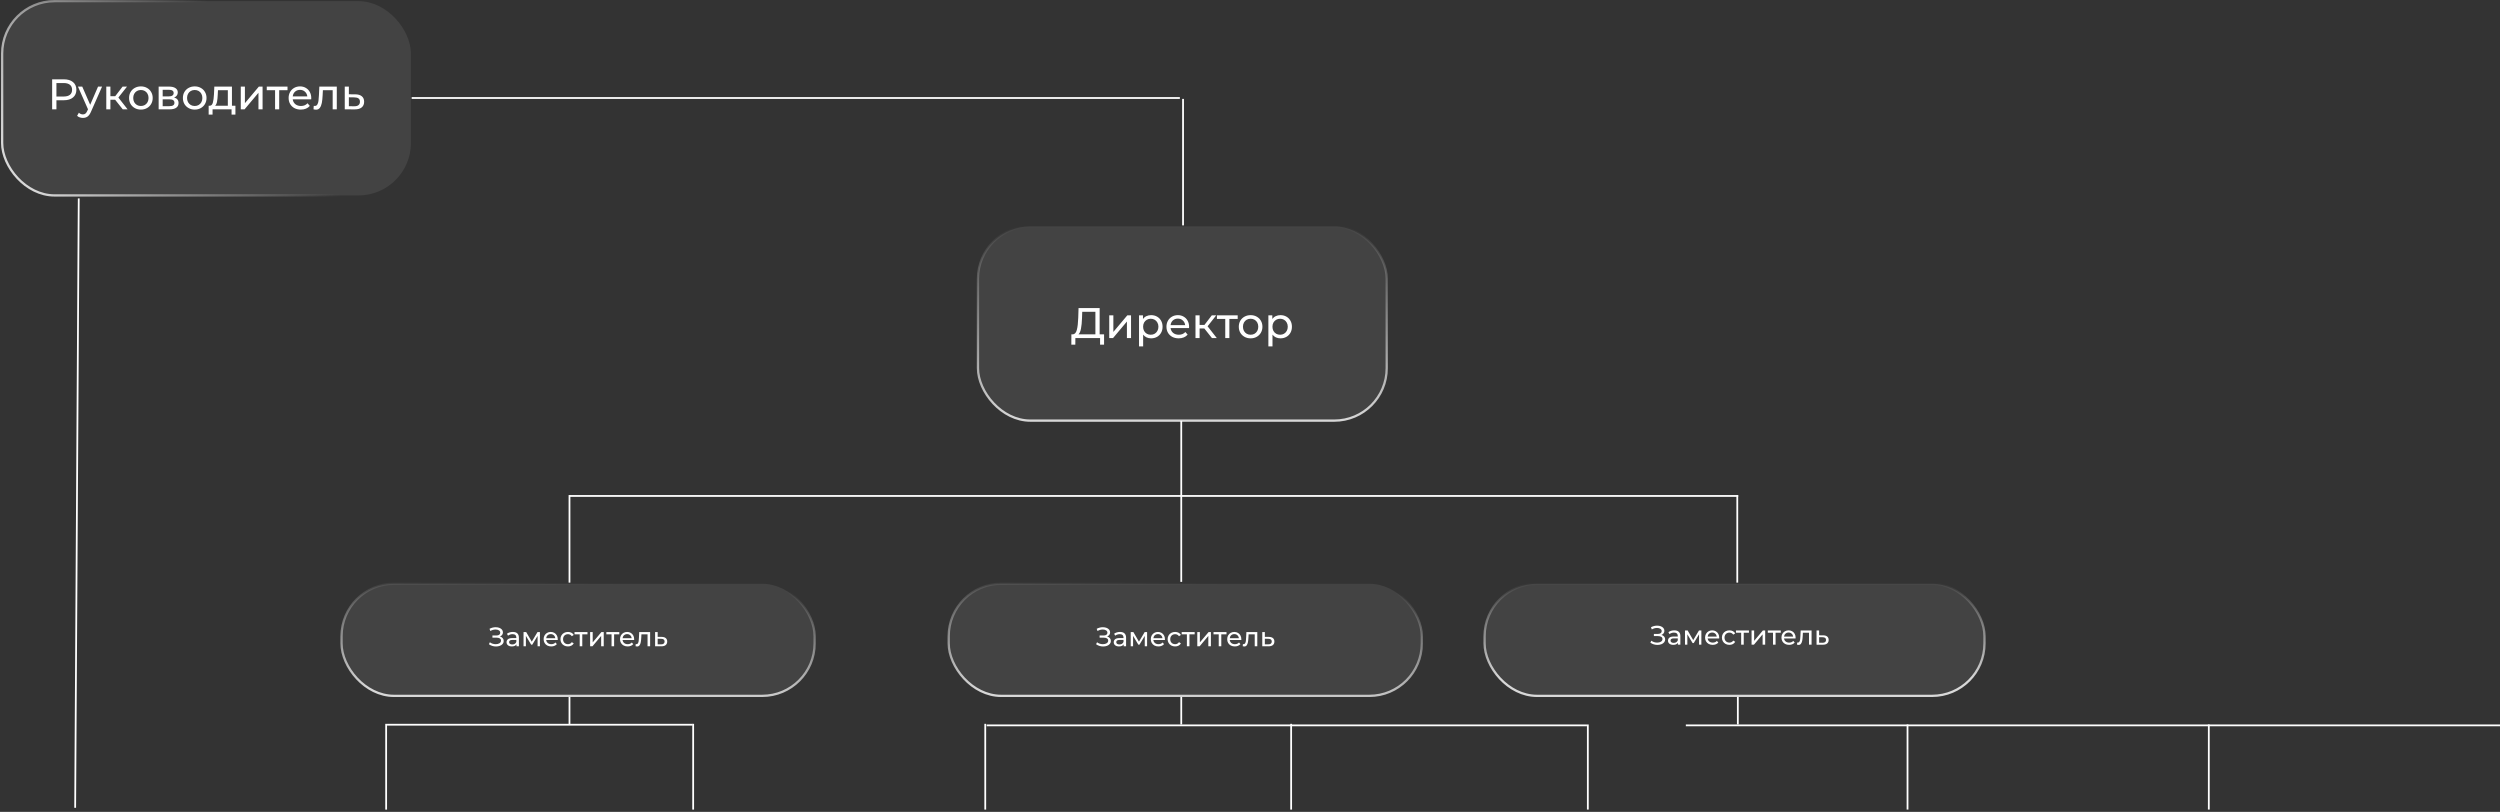 <?xml version="1.0" encoding="UTF-8"?> <svg xmlns="http://www.w3.org/2000/svg" width="1087" height="353" viewBox="0 0 1087 353" fill="none"><rect x="0" y="0" width="1087" height="353" fill="#333333" stroke="none"/><rect opacity="0.8" x="0.934" y="0.5" width="177.729" height="84.479" rx="22.812" fill="white" fill-opacity="0.1" stroke="url(#paint0_linear_854_136)"></rect><rect opacity="0.8" x="425.221" y="98.412" width="177.729" height="84.479" rx="22.812" fill="white" fill-opacity="0.1" stroke="url(#paint1_linear_854_136)"></rect><rect opacity="0.8" x="645.5" y="253.83" width="217.36" height="48.733" rx="22.812" fill="white" fill-opacity="0.1" stroke="url(#paint2_linear_854_136)"></rect><rect opacity="0.8" x="412.5" y="253.83" width="205.704" height="48.733" rx="22.812" fill="white" fill-opacity="0.1" stroke="url(#paint3_linear_854_136)"></rect><rect opacity="0.8" x="148.5" y="253.83" width="205.704" height="48.733" rx="22.812" fill="white" fill-opacity="0.1" stroke="url(#paint4_linear_854_136)"></rect><path d="M27.762 34.486C29.453 34.486 30.783 34.89 31.753 35.698C32.723 36.506 33.208 37.619 33.208 39.037C33.208 40.454 32.723 41.567 31.753 42.375C30.783 43.183 29.453 43.587 27.762 43.587H24.535V47.541H22.671V34.486H27.762ZM27.706 41.965C28.887 41.965 29.789 41.716 30.41 41.219C31.032 40.709 31.343 39.981 31.343 39.037C31.343 38.092 31.032 37.37 30.41 36.873C29.789 36.363 28.887 36.109 27.706 36.109H24.535V41.965H27.706ZM44.38 37.657L39.587 48.529C39.164 49.537 38.667 50.245 38.095 50.656C37.535 51.066 36.858 51.271 36.062 51.271C35.577 51.271 35.105 51.19 34.644 51.029C34.197 50.879 33.824 50.656 33.525 50.357L34.29 49.014C34.8 49.499 35.39 49.742 36.062 49.742C36.497 49.742 36.858 49.624 37.144 49.387C37.442 49.164 37.709 48.772 37.946 48.212L38.263 47.522L33.898 37.657H35.763L39.214 45.564L42.627 37.657H44.38ZM50.055 43.363H48.003V47.541H46.213V37.657H48.003V41.834H50.092L53.3 37.657H55.221L51.472 42.412L55.482 47.541H53.374L50.055 43.363ZM61.265 47.653C60.283 47.653 59.4 47.435 58.617 47C57.833 46.565 57.218 45.968 56.77 45.21C56.335 44.439 56.117 43.569 56.117 42.599C56.117 41.629 56.335 40.765 56.77 40.006C57.218 39.236 57.833 38.639 58.617 38.216C59.4 37.781 60.283 37.563 61.265 37.563C62.247 37.563 63.124 37.781 63.895 38.216C64.678 38.639 65.287 39.236 65.722 40.006C66.17 40.765 66.394 41.629 66.394 42.599C66.394 43.569 66.17 44.439 65.722 45.21C65.287 45.968 64.678 46.565 63.895 47C63.124 47.435 62.247 47.653 61.265 47.653ZM61.265 46.086C61.899 46.086 62.465 45.943 62.962 45.657C63.472 45.359 63.87 44.949 64.156 44.426C64.442 43.892 64.585 43.283 64.585 42.599C64.585 41.915 64.442 41.312 64.156 40.79C63.87 40.255 63.472 39.845 62.962 39.559C62.465 39.273 61.899 39.13 61.265 39.13C60.631 39.13 60.059 39.273 59.549 39.559C59.052 39.845 58.654 40.255 58.355 40.79C58.069 41.312 57.926 41.915 57.926 42.599C57.926 43.283 58.069 43.892 58.355 44.426C58.654 44.949 59.052 45.359 59.549 45.657C60.059 45.943 60.631 46.086 61.265 46.086ZM75.712 42.412C76.992 42.736 77.632 43.538 77.632 44.818C77.632 45.688 77.303 46.36 76.644 46.832C75.998 47.305 75.028 47.541 73.735 47.541H68.979V37.657H73.567C74.736 37.657 75.649 37.88 76.308 38.328C76.967 38.763 77.297 39.385 77.297 40.193C77.297 40.715 77.154 41.169 76.868 41.554C76.594 41.927 76.209 42.213 75.712 42.412ZM70.732 41.909H73.418C74.102 41.909 74.617 41.784 74.966 41.536C75.326 41.287 75.506 40.926 75.506 40.454C75.506 39.509 74.81 39.037 73.418 39.037H70.732V41.909ZM73.604 46.161C74.35 46.161 74.91 46.043 75.283 45.807C75.656 45.57 75.842 45.203 75.842 44.706C75.842 44.196 75.668 43.817 75.32 43.569C74.984 43.32 74.45 43.196 73.716 43.196H70.732V46.161H73.604ZM84.668 47.653C83.686 47.653 82.803 47.435 82.02 47C81.237 46.565 80.621 45.968 80.174 45.21C79.739 44.439 79.521 43.569 79.521 42.599C79.521 41.629 79.739 40.765 80.174 40.006C80.621 39.236 81.237 38.639 82.02 38.216C82.803 37.781 83.686 37.563 84.668 37.563C85.651 37.563 86.527 37.781 87.298 38.216C88.081 38.639 88.691 39.236 89.126 40.006C89.573 40.765 89.797 41.629 89.797 42.599C89.797 43.569 89.573 44.439 89.126 45.21C88.691 45.968 88.081 46.565 87.298 47C86.527 47.435 85.651 47.653 84.668 47.653ZM84.668 46.086C85.302 46.086 85.868 45.943 86.365 45.657C86.875 45.359 87.273 44.949 87.559 44.426C87.845 43.892 87.988 43.283 87.988 42.599C87.988 41.915 87.845 41.312 87.559 40.79C87.273 40.255 86.875 39.845 86.365 39.559C85.868 39.273 85.302 39.13 84.668 39.13C84.034 39.13 83.462 39.273 82.953 39.559C82.455 39.845 82.057 40.255 81.759 40.79C81.473 41.312 81.33 41.915 81.33 42.599C81.33 43.283 81.473 43.892 81.759 44.426C82.057 44.949 82.455 45.359 82.953 45.657C83.462 45.943 84.034 46.086 84.668 46.086ZM102.362 45.974V49.835H100.683V47.541H92.421V49.835H90.724V45.974H91.247C91.881 45.937 92.316 45.489 92.552 44.632C92.788 43.774 92.95 42.562 93.037 40.995L93.186 37.657H100.851V45.974H102.362ZM94.678 41.125C94.629 42.369 94.523 43.401 94.361 44.221C94.212 45.029 93.932 45.614 93.522 45.974H99.061V39.223H94.771L94.678 41.125ZM104.694 37.657H106.485V44.855L112.546 37.657H114.169V47.541H112.378V40.342L106.336 47.541H104.694V37.657ZM125.011 39.223H121.392V47.541H119.602V39.223H115.984V37.657H125.011V39.223ZM135.338 42.655C135.338 42.791 135.325 42.972 135.3 43.196H127.281C127.393 44.066 127.772 44.768 128.418 45.303C129.077 45.825 129.892 46.086 130.862 46.086C132.043 46.086 132.994 45.688 133.715 44.893L134.703 46.049C134.256 46.571 133.696 46.969 133.025 47.243C132.366 47.516 131.626 47.653 130.806 47.653C129.761 47.653 128.835 47.441 128.027 47.019C127.219 46.584 126.591 45.981 126.143 45.21C125.708 44.439 125.49 43.569 125.49 42.599C125.49 41.641 125.702 40.777 126.124 40.006C126.56 39.236 127.15 38.639 127.896 38.216C128.655 37.781 129.506 37.563 130.451 37.563C131.396 37.563 132.235 37.781 132.969 38.216C133.715 38.639 134.293 39.236 134.703 40.006C135.126 40.777 135.338 41.66 135.338 42.655ZM130.451 39.074C129.593 39.074 128.872 39.335 128.288 39.857C127.716 40.379 127.38 41.063 127.281 41.909H133.622C133.522 41.076 133.18 40.398 132.596 39.876C132.024 39.341 131.309 39.074 130.451 39.074ZM146.437 37.657V47.541H144.646V39.223H140.394L140.282 41.424C140.22 42.754 140.102 43.867 139.928 44.762C139.754 45.645 139.468 46.354 139.07 46.888C138.672 47.423 138.119 47.69 137.41 47.69C137.087 47.69 136.72 47.634 136.31 47.522L136.422 46.012C136.583 46.049 136.733 46.068 136.869 46.068C137.367 46.068 137.74 45.85 137.988 45.415C138.237 44.98 138.399 44.464 138.473 43.867C138.548 43.27 138.616 42.419 138.678 41.312L138.846 37.657H146.437ZM154.468 41.014C155.724 41.026 156.681 41.312 157.34 41.871C157.999 42.431 158.329 43.22 158.329 44.24C158.329 45.309 157.968 46.136 157.247 46.72C156.538 47.292 155.519 47.572 154.188 47.56L149.899 47.541V37.657H151.689V40.995L154.468 41.014ZM154.039 46.198C154.847 46.211 155.457 46.049 155.867 45.713C156.29 45.378 156.501 44.88 156.501 44.221C156.501 43.575 156.296 43.102 155.885 42.804C155.488 42.505 154.872 42.35 154.039 42.338L151.689 42.3V46.18L154.039 46.198Z" fill="white"></path><path d="M480.048 145.377V149.853H478.313V147H467.571L467.552 149.853H465.818L465.836 145.377H466.47C467.291 145.328 467.869 144.681 468.205 143.438C468.541 142.182 468.746 140.417 468.82 138.141L468.951 133.945H478.127V145.377H480.048ZM470.461 138.309C470.399 140.149 470.25 141.672 470.014 142.878C469.79 144.084 469.423 144.917 468.914 145.377H476.28V135.568H470.555L470.461 138.309ZM482.299 137.115H484.089V144.314L490.15 137.115H491.773V147H489.983V139.801L483.94 147H482.299V137.115ZM500.489 137.022C501.446 137.022 502.304 137.234 503.063 137.656C503.821 138.079 504.412 138.67 504.834 139.428C505.269 140.187 505.487 141.063 505.487 142.058C505.487 143.052 505.269 143.935 504.834 144.706C504.412 145.464 503.821 146.055 503.063 146.478C502.304 146.901 501.446 147.112 500.489 147.112C499.78 147.112 499.127 146.975 498.531 146.702C497.946 146.428 497.449 146.03 497.039 145.508V150.618H495.248V137.115H496.964V138.682C497.362 138.135 497.865 137.725 498.475 137.451C499.084 137.165 499.755 137.022 500.489 137.022ZM500.34 145.545C500.974 145.545 501.539 145.402 502.037 145.116C502.547 144.818 502.944 144.408 503.23 143.885C503.529 143.351 503.678 142.742 503.678 142.058C503.678 141.374 503.529 140.771 503.23 140.249C502.944 139.714 502.547 139.304 502.037 139.018C501.539 138.732 500.974 138.589 500.34 138.589C499.718 138.589 499.152 138.738 498.643 139.036C498.145 139.322 497.747 139.726 497.449 140.249C497.163 140.771 497.02 141.374 497.02 142.058C497.02 142.742 497.163 143.351 497.449 143.885C497.735 144.408 498.133 144.818 498.643 145.116C499.152 145.402 499.718 145.545 500.34 145.545ZM517.022 142.114C517.022 142.25 517.009 142.431 516.984 142.655H508.965C509.077 143.525 509.456 144.227 510.102 144.762C510.761 145.284 511.576 145.545 512.546 145.545C513.727 145.545 514.678 145.147 515.399 144.352L516.388 145.508C515.94 146.03 515.38 146.428 514.709 146.702C514.05 146.975 513.31 147.112 512.49 147.112C511.445 147.112 510.519 146.901 509.711 146.478C508.903 146.043 508.275 145.44 507.827 144.669C507.392 143.898 507.174 143.028 507.174 142.058C507.174 141.1 507.386 140.236 507.809 139.465C508.244 138.695 508.834 138.098 509.58 137.675C510.339 137.24 511.19 137.022 512.135 137.022C513.08 137.022 513.92 137.24 514.653 137.675C515.399 138.098 515.977 138.695 516.388 139.465C516.81 140.236 517.022 141.119 517.022 142.114ZM512.135 138.533C511.277 138.533 510.556 138.794 509.972 139.316C509.4 139.838 509.064 140.522 508.965 141.368H515.306C515.206 140.535 514.864 139.857 514.28 139.335C513.708 138.8 512.993 138.533 512.135 138.533ZM523.641 142.822H521.59V147H519.799V137.115H521.59V141.293H523.678L526.886 137.115H528.807L525.058 141.871L529.068 147H526.961L523.641 142.822ZM538.148 138.682H534.53V147H532.74V138.682H529.122V137.115H538.148V138.682ZM543.776 147.112C542.793 147.112 541.911 146.894 541.127 146.459C540.344 146.024 539.728 145.427 539.281 144.669C538.846 143.898 538.628 143.028 538.628 142.058C538.628 141.088 538.846 140.224 539.281 139.465C539.728 138.695 540.344 138.098 541.127 137.675C541.911 137.24 542.793 137.022 543.776 137.022C544.758 137.022 545.634 137.24 546.405 137.675C547.188 138.098 547.798 138.695 548.233 139.465C548.68 140.224 548.904 141.088 548.904 142.058C548.904 143.028 548.68 143.898 548.233 144.669C547.798 145.427 547.188 146.024 546.405 146.459C545.634 146.894 544.758 147.112 543.776 147.112ZM543.776 145.545C544.41 145.545 544.975 145.402 545.473 145.116C545.982 144.818 546.38 144.408 546.666 143.885C546.952 143.351 547.095 142.742 547.095 142.058C547.095 141.374 546.952 140.771 546.666 140.249C546.38 139.714 545.982 139.304 545.473 139.018C544.975 138.732 544.41 138.589 543.776 138.589C543.141 138.589 542.569 138.732 542.06 139.018C541.562 139.304 541.165 139.714 540.866 140.249C540.58 140.771 540.437 141.374 540.437 142.058C540.437 142.742 540.58 143.351 540.866 143.885C541.165 144.408 541.562 144.818 542.06 145.116C542.569 145.402 543.141 145.545 543.776 145.545ZM556.73 137.022C557.688 137.022 558.546 137.234 559.304 137.656C560.062 138.079 560.653 138.67 561.076 139.428C561.511 140.187 561.728 141.063 561.728 142.058C561.728 143.052 561.511 143.935 561.076 144.706C560.653 145.464 560.062 146.055 559.304 146.478C558.546 146.901 557.688 147.112 556.73 147.112C556.022 147.112 555.369 146.975 554.772 146.702C554.188 146.428 553.69 146.03 553.28 145.508V150.618H551.49V137.115H553.205V138.682C553.603 138.135 554.107 137.725 554.716 137.451C555.325 137.165 555.997 137.022 556.73 137.022ZM556.581 145.545C557.215 145.545 557.781 145.402 558.278 145.116C558.788 144.818 559.186 144.408 559.472 143.885C559.77 143.351 559.919 142.742 559.919 142.058C559.919 141.374 559.77 140.771 559.472 140.249C559.186 139.714 558.788 139.304 558.278 139.018C557.781 138.732 557.215 138.589 556.581 138.589C555.959 138.589 555.394 138.738 554.884 139.036C554.387 139.322 553.989 139.726 553.69 140.249C553.404 140.771 553.261 141.374 553.261 142.058C553.261 142.742 553.404 143.351 553.69 143.885C553.976 144.408 554.374 144.818 554.884 145.116C555.394 145.402 555.959 145.545 556.581 145.545Z" fill="white"></path><path d="M217.384 276.745C217.897 276.885 218.297 277.13 218.585 277.48C218.872 277.822 219.016 278.234 219.016 278.715C219.016 279.197 218.861 279.621 218.55 279.986C218.247 280.343 217.839 280.619 217.326 280.813C216.821 281 216.269 281.093 215.671 281.093C215.127 281.093 214.587 281.012 214.05 280.848C213.514 280.685 213.025 280.44 212.582 280.114L212.99 279.252C213.347 279.531 213.747 279.741 214.19 279.881C214.633 280.021 215.08 280.091 215.531 280.091C216.184 280.091 216.731 279.955 217.174 279.683C217.617 279.403 217.839 279.022 217.839 278.541C217.839 278.129 217.672 277.814 217.337 277.596C217.003 277.371 216.533 277.258 215.927 277.258H214.109V276.314H215.845C216.366 276.314 216.77 276.209 217.058 275.999C217.353 275.782 217.501 275.483 217.501 275.102C217.501 274.675 217.31 274.337 216.93 274.088C216.549 273.839 216.067 273.715 215.484 273.715C215.103 273.715 214.715 273.769 214.319 273.878C213.93 273.987 213.561 274.15 213.211 274.368L212.838 273.412C213.25 273.179 213.685 273.004 214.144 272.887C214.602 272.771 215.061 272.712 215.519 272.712C216.094 272.712 216.623 272.802 217.104 272.98C217.586 273.159 217.967 273.42 218.247 273.761C218.534 274.103 218.678 274.504 218.678 274.962C218.678 275.374 218.561 275.735 218.328 276.046C218.103 276.357 217.788 276.59 217.384 276.745ZM222.974 274.764C223.829 274.764 224.482 274.974 224.933 275.393C225.391 275.813 225.62 276.439 225.62 277.27V281H224.56V280.184C224.373 280.472 224.105 280.693 223.755 280.848C223.414 280.996 223.006 281.07 222.532 281.07C221.84 281.07 221.284 280.903 220.865 280.569C220.453 280.235 220.247 279.796 220.247 279.252C220.247 278.708 220.445 278.272 220.841 277.946C221.238 277.612 221.867 277.445 222.73 277.445H224.501V277.223C224.501 276.742 224.362 276.372 224.082 276.116C223.802 275.86 223.39 275.731 222.846 275.731C222.481 275.731 222.124 275.794 221.774 275.918C221.424 276.034 221.129 276.194 220.888 276.396L220.422 275.557C220.74 275.3 221.121 275.106 221.564 274.974C222.007 274.834 222.477 274.764 222.974 274.764ZM222.718 280.207C223.145 280.207 223.515 280.114 223.825 279.928C224.136 279.733 224.362 279.461 224.501 279.112V278.249H222.776C221.828 278.249 221.354 278.568 221.354 279.205C221.354 279.516 221.475 279.761 221.716 279.939C221.956 280.118 222.291 280.207 222.718 280.207ZM234.757 274.822V281H233.743V276.489L231.435 280.301H230.946L228.661 276.477V281H227.635V274.822H228.789L231.214 278.995L233.708 274.822H234.757ZM242.519 277.946C242.519 278.032 242.511 278.144 242.495 278.284H237.483C237.553 278.828 237.79 279.267 238.194 279.601C238.606 279.928 239.115 280.091 239.721 280.091C240.459 280.091 241.054 279.842 241.505 279.345L242.122 280.067C241.843 280.394 241.493 280.643 241.073 280.813C240.661 280.984 240.199 281.07 239.686 281.07C239.033 281.07 238.455 280.938 237.949 280.674C237.444 280.402 237.052 280.025 236.772 279.543C236.5 279.061 236.364 278.517 236.364 277.911C236.364 277.313 236.496 276.773 236.761 276.291C237.033 275.809 237.402 275.436 237.868 275.172C238.342 274.9 238.874 274.764 239.465 274.764C240.055 274.764 240.58 274.9 241.038 275.172C241.505 275.436 241.866 275.809 242.122 276.291C242.387 276.773 242.519 277.324 242.519 277.946ZM239.465 275.708C238.929 275.708 238.478 275.871 238.113 276.198C237.755 276.524 237.545 276.951 237.483 277.48H241.446C241.384 276.959 241.17 276.536 240.805 276.209C240.448 275.875 240.001 275.708 239.465 275.708ZM246.947 281.07C246.318 281.07 245.754 280.934 245.257 280.662C244.768 280.39 244.383 280.017 244.103 279.543C243.823 279.061 243.684 278.517 243.684 277.911C243.684 277.305 243.823 276.765 244.103 276.291C244.383 275.809 244.768 275.436 245.257 275.172C245.754 274.9 246.318 274.764 246.947 274.764C247.507 274.764 248.004 274.877 248.439 275.102C248.882 275.327 249.224 275.654 249.465 276.081L248.614 276.629C248.42 276.334 248.179 276.112 247.891 275.964C247.604 275.817 247.285 275.743 246.936 275.743C246.532 275.743 246.166 275.832 245.84 276.011C245.521 276.19 245.269 276.446 245.082 276.78C244.904 277.107 244.814 277.484 244.814 277.911C244.814 278.346 244.904 278.731 245.082 279.065C245.269 279.391 245.521 279.644 245.84 279.823C246.166 280.001 246.532 280.091 246.936 280.091C247.285 280.091 247.604 280.017 247.891 279.869C248.179 279.722 248.42 279.5 248.614 279.205L249.465 279.741C249.224 280.169 248.882 280.499 248.439 280.732C248.004 280.957 247.507 281.07 246.947 281.07ZM255.438 275.801H253.177V281H252.058V275.801H249.797V274.822H255.438V275.801ZM256.583 274.822H257.702V279.321L261.49 274.822H262.504V281H261.385V276.501L257.608 281H256.583V274.822ZM269.28 275.801H267.019V281H265.9V275.801H263.638V274.822H269.28V275.801ZM275.734 277.946C275.734 278.032 275.727 278.144 275.711 278.284H270.699C270.769 278.828 271.006 279.267 271.41 279.601C271.822 279.928 272.331 280.091 272.937 280.091C273.675 280.091 274.27 279.842 274.72 279.345L275.338 280.067C275.058 280.394 274.709 280.643 274.289 280.813C273.877 280.984 273.415 281.07 272.902 281.07C272.249 281.07 271.67 280.938 271.165 280.674C270.66 280.402 270.268 280.025 269.988 279.543C269.716 279.061 269.58 278.517 269.58 277.911C269.58 277.313 269.712 276.773 269.976 276.291C270.248 275.809 270.617 275.436 271.084 275.172C271.558 274.9 272.09 274.764 272.681 274.764C273.271 274.764 273.796 274.9 274.254 275.172C274.72 275.436 275.082 275.809 275.338 276.291C275.602 276.773 275.734 277.324 275.734 277.946ZM272.681 275.708C272.144 275.708 271.694 275.871 271.328 276.198C270.971 276.524 270.761 276.951 270.699 277.48H274.662C274.6 276.959 274.386 276.536 274.021 276.209C273.664 275.875 273.217 275.708 272.681 275.708ZM282.672 274.822V281H281.553V275.801H278.895L278.825 277.177C278.786 278.008 278.712 278.704 278.604 279.263C278.495 279.815 278.316 280.258 278.067 280.592C277.819 280.926 277.473 281.093 277.03 281.093C276.828 281.093 276.599 281.058 276.342 280.988L276.412 280.044C276.513 280.067 276.606 280.079 276.692 280.079C277.003 280.079 277.236 279.943 277.391 279.671C277.547 279.399 277.648 279.077 277.694 278.704C277.741 278.331 277.784 277.798 277.823 277.107L277.927 274.822H282.672ZM287.691 276.92C288.476 276.928 289.074 277.107 289.486 277.456C289.898 277.806 290.104 278.3 290.104 278.937C290.104 279.605 289.879 280.122 289.428 280.487C288.985 280.845 288.348 281.019 287.516 281.012L284.835 281V274.822H285.954V276.909L287.691 276.92ZM287.423 280.161C287.928 280.169 288.309 280.067 288.565 279.858C288.829 279.648 288.962 279.337 288.962 278.925C288.962 278.521 288.833 278.226 288.577 278.039C288.328 277.853 287.944 277.756 287.423 277.748L285.954 277.725V280.149L287.423 280.161Z" fill="white"></path><path d="M481.384 276.745C481.897 276.885 482.297 277.13 482.585 277.48C482.872 277.822 483.016 278.234 483.016 278.715C483.016 279.197 482.861 279.621 482.55 279.986C482.247 280.343 481.839 280.619 481.326 280.813C480.821 281 480.269 281.093 479.671 281.093C479.127 281.093 478.587 281.012 478.05 280.848C477.514 280.685 477.025 280.44 476.582 280.114L476.99 279.252C477.347 279.531 477.747 279.741 478.19 279.881C478.633 280.021 479.08 280.091 479.531 280.091C480.184 280.091 480.731 279.955 481.174 279.683C481.617 279.403 481.839 279.022 481.839 278.541C481.839 278.129 481.672 277.814 481.337 277.596C481.003 277.371 480.533 277.258 479.927 277.258H478.109V276.314H479.845C480.366 276.314 480.77 276.209 481.058 275.999C481.353 275.782 481.501 275.483 481.501 275.102C481.501 274.675 481.31 274.337 480.93 274.088C480.549 273.839 480.067 273.715 479.484 273.715C479.103 273.715 478.715 273.769 478.319 273.878C477.93 273.987 477.561 274.15 477.211 274.368L476.838 273.412C477.25 273.179 477.685 273.004 478.144 272.887C478.602 272.771 479.061 272.712 479.519 272.712C480.094 272.712 480.623 272.802 481.104 272.98C481.586 273.159 481.967 273.42 482.247 273.761C482.534 274.103 482.678 274.504 482.678 274.962C482.678 275.374 482.561 275.735 482.328 276.046C482.103 276.357 481.788 276.59 481.384 276.745ZM486.974 274.764C487.829 274.764 488.482 274.974 488.933 275.393C489.391 275.813 489.62 276.439 489.62 277.27V281H488.56V280.184C488.373 280.472 488.105 280.693 487.755 280.848C487.414 280.996 487.006 281.07 486.532 281.07C485.84 281.07 485.284 280.903 484.865 280.569C484.453 280.235 484.247 279.796 484.247 279.252C484.247 278.708 484.445 278.272 484.841 277.946C485.238 277.612 485.867 277.445 486.73 277.445H488.501V277.223C488.501 276.742 488.362 276.372 488.082 276.116C487.802 275.86 487.39 275.731 486.846 275.731C486.481 275.731 486.124 275.794 485.774 275.918C485.424 276.034 485.129 276.194 484.888 276.396L484.422 275.557C484.74 275.3 485.121 275.106 485.564 274.974C486.007 274.834 486.477 274.764 486.974 274.764ZM486.718 280.207C487.145 280.207 487.515 280.114 487.825 279.928C488.136 279.733 488.362 279.461 488.501 279.112V278.249H486.776C485.828 278.249 485.354 278.568 485.354 279.205C485.354 279.516 485.475 279.761 485.716 279.939C485.956 280.118 486.291 280.207 486.718 280.207ZM498.757 274.822V281H497.743V276.489L495.435 280.301H494.946L492.661 276.477V281H491.635V274.822H492.789L495.214 278.995L497.708 274.822H498.757ZM506.519 277.946C506.519 278.032 506.511 278.144 506.495 278.284H501.483C501.553 278.828 501.79 279.267 502.194 279.601C502.606 279.928 503.115 280.091 503.721 280.091C504.459 280.091 505.054 279.842 505.505 279.345L506.122 280.067C505.843 280.394 505.493 280.643 505.073 280.813C504.661 280.984 504.199 281.07 503.686 281.07C503.033 281.07 502.455 280.938 501.949 280.674C501.444 280.402 501.052 280.025 500.772 279.543C500.5 279.061 500.364 278.517 500.364 277.911C500.364 277.313 500.496 276.773 500.761 276.291C501.033 275.809 501.402 275.436 501.868 275.172C502.342 274.9 502.874 274.764 503.465 274.764C504.055 274.764 504.58 274.9 505.038 275.172C505.505 275.436 505.866 275.809 506.122 276.291C506.387 276.773 506.519 277.324 506.519 277.946ZM503.465 275.708C502.929 275.708 502.478 275.871 502.113 276.198C501.755 276.524 501.545 276.951 501.483 277.48H505.446C505.384 276.959 505.17 276.536 504.805 276.209C504.448 275.875 504.001 275.708 503.465 275.708ZM510.947 281.07C510.318 281.07 509.754 280.934 509.257 280.662C508.768 280.39 508.383 280.017 508.103 279.543C507.823 279.061 507.684 278.517 507.684 277.911C507.684 277.305 507.823 276.765 508.103 276.291C508.383 275.809 508.768 275.436 509.257 275.172C509.754 274.9 510.318 274.764 510.947 274.764C511.507 274.764 512.004 274.877 512.439 275.102C512.882 275.327 513.224 275.654 513.465 276.081L512.614 276.629C512.42 276.334 512.179 276.112 511.891 275.964C511.604 275.817 511.285 275.743 510.936 275.743C510.532 275.743 510.166 275.832 509.84 276.011C509.521 276.19 509.269 276.446 509.082 276.78C508.904 277.107 508.814 277.484 508.814 277.911C508.814 278.346 508.904 278.731 509.082 279.065C509.269 279.391 509.521 279.644 509.84 279.823C510.166 280.001 510.532 280.091 510.936 280.091C511.285 280.091 511.604 280.017 511.891 279.869C512.179 279.722 512.42 279.5 512.614 279.205L513.465 279.741C513.224 280.169 512.882 280.499 512.439 280.732C512.004 280.957 511.507 281.07 510.947 281.07ZM519.438 275.801H517.177V281H516.058V275.801H513.797V274.822H519.438V275.801ZM520.583 274.822H521.702V279.321L525.49 274.822H526.504V281H525.385V276.501L521.608 281H520.583V274.822ZM533.28 275.801H531.019V281H529.9V275.801H527.638V274.822H533.28V275.801ZM539.734 277.946C539.734 278.032 539.727 278.144 539.711 278.284H534.699C534.769 278.828 535.006 279.267 535.41 279.601C535.822 279.928 536.331 280.091 536.937 280.091C537.675 280.091 538.27 279.842 538.72 279.345L539.338 280.067C539.058 280.394 538.709 280.643 538.289 280.813C537.877 280.984 537.415 281.07 536.902 281.07C536.249 281.07 535.67 280.938 535.165 280.674C534.66 280.402 534.268 280.025 533.988 279.543C533.716 279.061 533.58 278.517 533.58 277.911C533.58 277.313 533.712 276.773 533.976 276.291C534.248 275.809 534.617 275.436 535.084 275.172C535.558 274.9 536.09 274.764 536.681 274.764C537.271 274.764 537.796 274.9 538.254 275.172C538.72 275.436 539.082 275.809 539.338 276.291C539.602 276.773 539.734 277.324 539.734 277.946ZM536.681 275.708C536.144 275.708 535.694 275.871 535.328 276.198C534.971 276.524 534.761 276.951 534.699 277.48H538.662C538.6 276.959 538.386 276.536 538.021 276.209C537.664 275.875 537.217 275.708 536.681 275.708ZM546.672 274.822V281H545.553V275.801H542.895L542.825 277.177C542.786 278.008 542.712 278.704 542.604 279.263C542.495 279.815 542.316 280.258 542.067 280.592C541.819 280.926 541.473 281.093 541.03 281.093C540.828 281.093 540.599 281.058 540.342 280.988L540.412 280.044C540.513 280.067 540.606 280.079 540.692 280.079C541.003 280.079 541.236 279.943 541.391 279.671C541.547 279.399 541.648 279.077 541.694 278.704C541.741 278.331 541.784 277.798 541.823 277.107L541.927 274.822H546.672ZM551.691 276.92C552.476 276.928 553.074 277.107 553.486 277.456C553.898 277.806 554.104 278.3 554.104 278.937C554.104 279.605 553.879 280.122 553.428 280.487C552.985 280.845 552.348 281.019 551.516 281.012L548.835 281V274.822H549.954V276.909L551.691 276.92ZM551.423 280.161C551.928 280.169 552.309 280.067 552.565 279.858C552.829 279.648 552.962 279.337 552.962 278.925C552.962 278.521 552.833 278.226 552.577 278.039C552.328 277.853 551.944 277.756 551.423 277.748L549.954 277.725V280.149L551.423 280.161Z" fill="white"></path><path d="M722.384 276.062C722.897 276.202 723.297 276.447 723.585 276.796C723.872 277.138 724.016 277.55 724.016 278.032C724.016 278.514 723.861 278.937 723.55 279.302C723.247 279.66 722.839 279.936 722.326 280.13C721.821 280.316 721.269 280.41 720.671 280.41C720.127 280.41 719.587 280.328 719.05 280.165C718.514 280.002 718.025 279.757 717.582 279.431L717.99 278.568C718.347 278.848 718.747 279.058 719.19 279.197C719.633 279.337 720.08 279.407 720.531 279.407C721.184 279.407 721.731 279.271 722.174 278.999C722.617 278.719 722.839 278.339 722.839 277.857C722.839 277.445 722.672 277.13 722.337 276.913C722.003 276.687 721.533 276.575 720.927 276.575H719.109V275.631H720.845C721.366 275.631 721.77 275.526 722.058 275.316C722.353 275.098 722.501 274.799 722.501 274.418C722.501 273.991 722.31 273.653 721.93 273.404C721.549 273.156 721.067 273.031 720.484 273.031C720.103 273.031 719.715 273.086 719.319 273.194C718.93 273.303 718.561 273.466 718.211 273.684L717.838 272.728C718.25 272.495 718.685 272.32 719.144 272.204C719.602 272.087 720.061 272.029 720.519 272.029C721.094 272.029 721.623 272.118 722.104 272.297C722.586 272.476 722.967 272.736 723.247 273.078C723.534 273.42 723.678 273.82 723.678 274.278C723.678 274.69 723.561 275.052 723.328 275.362C723.103 275.673 722.788 275.906 722.384 276.062ZM727.974 274.08C728.829 274.08 729.482 274.29 729.933 274.71C730.391 275.129 730.62 275.755 730.62 276.586V280.316H729.56V279.5C729.373 279.788 729.105 280.009 728.755 280.165C728.414 280.313 728.006 280.386 727.532 280.386C726.84 280.386 726.284 280.219 725.865 279.885C725.453 279.551 725.247 279.112 725.247 278.568C725.247 278.024 725.445 277.589 725.841 277.262C726.238 276.928 726.867 276.761 727.73 276.761H729.501V276.54C729.501 276.058 729.362 275.689 729.082 275.432C728.802 275.176 728.39 275.048 727.846 275.048C727.481 275.048 727.124 275.11 726.774 275.234C726.424 275.351 726.129 275.51 725.888 275.712L725.422 274.873C725.74 274.616 726.121 274.422 726.564 274.29C727.007 274.15 727.477 274.08 727.974 274.08ZM727.718 279.524C728.145 279.524 728.515 279.431 728.825 279.244C729.136 279.05 729.362 278.778 729.501 278.428V277.566H727.776C726.828 277.566 726.354 277.884 726.354 278.521C726.354 278.832 726.475 279.077 726.716 279.256C726.956 279.434 727.291 279.524 727.718 279.524ZM739.757 274.139V280.316H738.743V275.805L736.435 279.617H735.946L733.661 275.794V280.316H732.635V274.139H733.789L736.214 278.312L738.708 274.139H739.757ZM747.519 277.262C747.519 277.348 747.511 277.461 747.495 277.6H742.483C742.553 278.144 742.79 278.584 743.194 278.918C743.606 279.244 744.115 279.407 744.721 279.407C745.459 279.407 746.054 279.159 746.505 278.661L747.122 279.384C746.843 279.71 746.493 279.959 746.073 280.13C745.661 280.301 745.199 280.386 744.686 280.386C744.033 280.386 743.455 280.254 742.949 279.99C742.444 279.718 742.052 279.341 741.772 278.859C741.5 278.378 741.364 277.834 741.364 277.227C741.364 276.629 741.496 276.089 741.761 275.607C742.033 275.125 742.402 274.752 742.868 274.488C743.342 274.216 743.874 274.08 744.465 274.08C745.055 274.08 745.58 274.216 746.038 274.488C746.505 274.752 746.866 275.125 747.122 275.607C747.387 276.089 747.519 276.641 747.519 277.262ZM744.465 275.024C743.929 275.024 743.478 275.188 743.113 275.514C742.755 275.84 742.545 276.268 742.483 276.796H746.446C746.384 276.276 746.17 275.852 745.805 275.526C745.448 275.192 745.001 275.024 744.465 275.024ZM751.947 280.386C751.318 280.386 750.754 280.25 750.257 279.978C749.768 279.706 749.383 279.333 749.103 278.859C748.823 278.378 748.684 277.834 748.684 277.227C748.684 276.621 748.823 276.081 749.103 275.607C749.383 275.125 749.768 274.752 750.257 274.488C750.754 274.216 751.318 274.08 751.947 274.08C752.507 274.08 753.004 274.193 753.439 274.418C753.882 274.644 754.224 274.97 754.465 275.397L753.614 275.945C753.42 275.65 753.179 275.429 752.891 275.281C752.604 275.133 752.285 275.059 751.936 275.059C751.532 275.059 751.166 275.149 750.84 275.328C750.521 275.506 750.269 275.763 750.082 276.097C749.904 276.423 749.814 276.8 749.814 277.227C749.814 277.663 749.904 278.047 750.082 278.381C750.269 278.708 750.521 278.96 750.84 279.139C751.166 279.318 751.532 279.407 751.936 279.407C752.285 279.407 752.604 279.333 752.891 279.186C753.179 279.038 753.42 278.817 753.614 278.521L754.465 279.058C754.224 279.485 753.882 279.815 753.439 280.048C753.004 280.274 752.507 280.386 751.947 280.386ZM760.438 275.118H758.177V280.316H757.058V275.118H754.797V274.139H760.438V275.118ZM761.583 274.139H762.702V278.638L766.49 274.139H767.504V280.316H766.385V275.817L762.608 280.316H761.583V274.139ZM774.28 275.118H772.019V280.316H770.9V275.118H768.638V274.139H774.28V275.118ZM780.734 277.262C780.734 277.348 780.727 277.461 780.711 277.6H775.699C775.769 278.144 776.006 278.584 776.41 278.918C776.822 279.244 777.331 279.407 777.937 279.407C778.675 279.407 779.27 279.159 779.72 278.661L780.338 279.384C780.058 279.71 779.709 279.959 779.289 280.13C778.877 280.301 778.415 280.386 777.902 280.386C777.249 280.386 776.67 280.254 776.165 279.99C775.66 279.718 775.268 279.341 774.988 278.859C774.716 278.378 774.58 277.834 774.58 277.227C774.58 276.629 774.712 276.089 774.976 275.607C775.248 275.125 775.617 274.752 776.084 274.488C776.558 274.216 777.09 274.08 777.681 274.08C778.271 274.08 778.796 274.216 779.254 274.488C779.72 274.752 780.082 275.125 780.338 275.607C780.602 276.089 780.734 276.641 780.734 277.262ZM777.681 275.024C777.144 275.024 776.694 275.188 776.328 275.514C775.971 275.84 775.761 276.268 775.699 276.796H779.662C779.6 276.276 779.386 275.852 779.021 275.526C778.664 275.192 778.217 275.024 777.681 275.024ZM787.672 274.139V280.316H786.553V275.118H783.895L783.825 276.493C783.786 277.325 783.712 278.02 783.604 278.58C783.495 279.131 783.316 279.574 783.067 279.908C782.819 280.243 782.473 280.41 782.03 280.41C781.828 280.41 781.599 280.375 781.342 280.305L781.412 279.361C781.513 279.384 781.606 279.396 781.692 279.396C782.003 279.396 782.236 279.26 782.391 278.988C782.547 278.716 782.648 278.393 782.694 278.02C782.741 277.647 782.784 277.115 782.823 276.423L782.927 274.139H787.672ZM792.691 276.237C793.476 276.244 794.074 276.423 794.486 276.773C794.898 277.123 795.104 277.616 795.104 278.253C795.104 278.922 794.879 279.438 794.428 279.804C793.985 280.161 793.348 280.336 792.516 280.328L789.835 280.316V274.139H790.954V276.225L792.691 276.237ZM792.423 279.477C792.928 279.485 793.309 279.384 793.565 279.174C793.829 278.964 793.962 278.653 793.962 278.242C793.962 277.838 793.833 277.542 793.577 277.356C793.328 277.169 792.944 277.072 792.423 277.064L790.954 277.041V279.465L792.423 279.477Z" fill="white"></path><line x1="32.682" y1="351.24" x2="34.236" y2="86.254" stroke="white" stroke-width="0.777"></line><line x1="513.611" y1="253" x2="513.611" y2="183" stroke="white" stroke-width="0.777"></line><line x1="513.611" y1="315" x2="513.611" y2="303" stroke="white" stroke-width="0.777"></line><line x1="755.611" y1="315" x2="755.611" y2="303" stroke="white" stroke-width="0.777"></line><line x1="755.37" y1="253.33" x2="755.37" y2="215.253" stroke="white" stroke-width="0.777"></line><line x1="247.611" y1="253.328" x2="247.611" y2="215.251" stroke="white" stroke-width="0.777"></line><line x1="247.611" y1="315" x2="247.611" y2="303" stroke="white" stroke-width="0.777"></line><line x1="167.895" y1="352.02" x2="167.895" y2="314.72" stroke="white" stroke-width="0.777"></line><line x1="690" y1="315.389" x2="429" y2="315.389" stroke="white" stroke-width="0.777"></line><line x1="1087" y1="315.389" x2="733" y2="315.389" stroke="white" stroke-width="0.777"></line><line x1="301.165" y1="315.107" x2="168.283" y2="315.107" stroke="white" stroke-width="0.777"></line><line x1="755.758" y1="215.64" x2="247.546" y2="215.641" stroke="white" stroke-width="0.777"></line><line x1="179" y1="42.611" x2="513" y2="42.611" stroke="white" stroke-width="0.777"></line><line x1="514.389" y1="43" x2="514.389" y2="98" stroke="white" stroke-width="0.777"></line><line x1="690.389" y1="315" x2="690.389" y2="352" stroke="white" stroke-width="0.777"></line><line x1="829.389" y1="315" x2="829.389" y2="352" stroke="white" stroke-width="0.777"></line><line x1="960.389" y1="315" x2="960.389" y2="352" stroke="white" stroke-width="0.777"></line><line x1="561.389" y1="314.719" x2="561.389" y2="352.019" stroke="white" stroke-width="0.777"></line><line x1="301.389" y1="314.719" x2="301.389" y2="352.019" stroke="white" stroke-width="0.777"></line><line x1="428.389" y1="314.719" x2="428.389" y2="352.019" stroke="white" stroke-width="0.777"></line><defs><linearGradient id="paint0_linear_854_136" x1="89.798" y1="-5.59567e-06" x2="0" y2="61.5" gradientUnits="userSpaceOnUse"><stop stop-color="#F4F2F2" stop-opacity="0"></stop><stop offset="1" stop-color="white"></stop></linearGradient><linearGradient id="paint1_linear_854_136" x1="514.085" y1="97.912" x2="514.085" y2="183.391" gradientUnits="userSpaceOnUse"><stop stop-color="white" stop-opacity="0"></stop><stop offset="1" stop-color="white"></stop></linearGradient><linearGradient id="paint2_linear_854_136" x1="754.587" y1="253.001" x2="754.587" y2="295.501" gradientUnits="userSpaceOnUse"><stop stop-color="white" stop-opacity="0"></stop><stop offset="1" stop-color="white"></stop></linearGradient><linearGradient id="paint3_linear_854_136" x1="514.653" y1="253.33" x2="512.212" y2="305.001" gradientUnits="userSpaceOnUse"><stop stop-color="white" stop-opacity="0"></stop><stop offset="1" stop-color="white"></stop></linearGradient><linearGradient id="paint4_linear_854_136" x1="240.921" y1="253.001" x2="238.921" y2="303.001" gradientUnits="userSpaceOnUse"><stop stop-color="white" stop-opacity="0"></stop><stop offset="1" stop-color="white"></stop></linearGradient></defs></svg> 